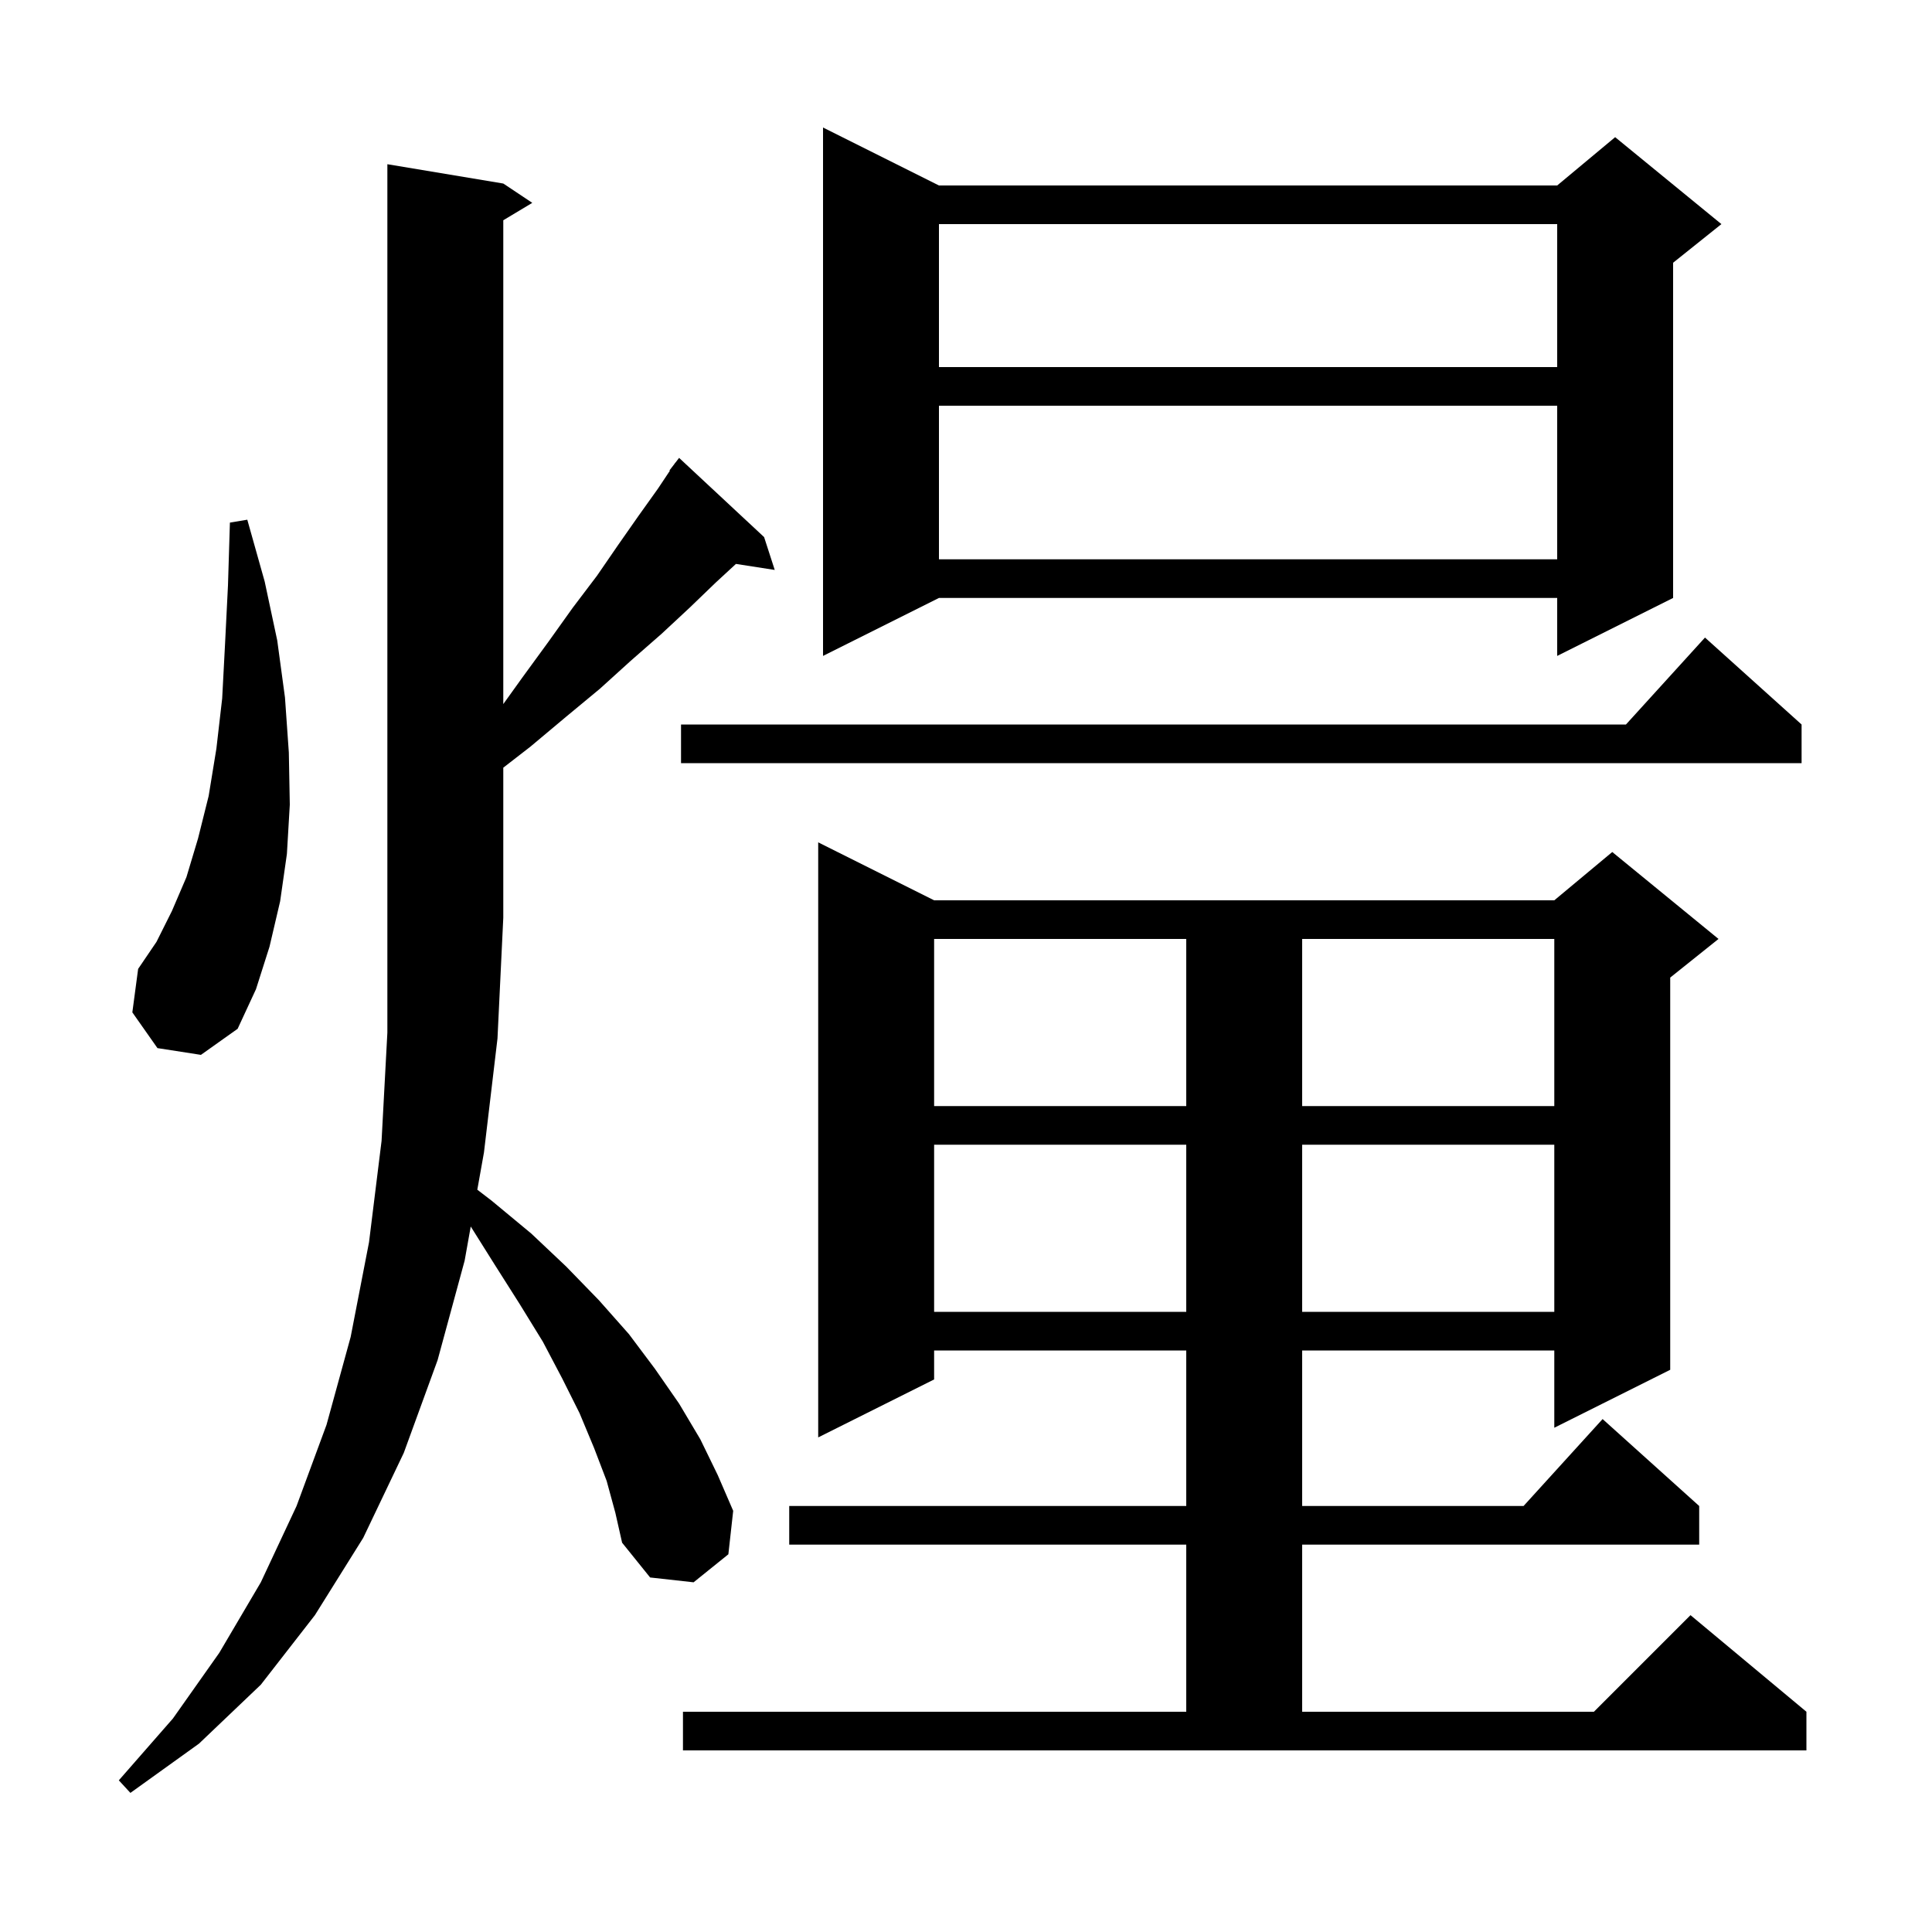 <svg xmlns="http://www.w3.org/2000/svg" xmlns:xlink="http://www.w3.org/1999/xlink" version="1.1" baseProfile="full" viewBox="0 0 200 200" width="200" height="200"><g fill="currentColor"><path d="M 62.8 153.3 L 61.5 149.9 L 60.0 146.3 L 58.2 142.7 L 56.2 138.9 L 53.8 135.0 L 51.2 130.9 L 48.731 126.968 L 48.1 130.5 L 45.3 140.8 L 41.8 150.4 L 37.6 159.2 L 32.6 167.2 L 27.0 174.4 L 20.6 180.5 L 13.5 185.6 L 12.3 184.3 L 17.9 177.9 L 22.7 171.1 L 27.0 163.8 L 30.7 155.9 L 33.8 147.5 L 36.3 138.4 L 38.2 128.6 L 39.5 118.1 L 40.1 106.9 L 40.1 17.0 L 52.1 19.0 L 55.1 21.0 L 52.1 22.8 L 52.1 72.886 L 54.1 70.1 L 56.8 66.4 L 59.3 62.9 L 61.8 59.6 L 64.0 56.4 L 66.1 53.4 L 68.1 50.6 L 69.345 48.732 L 69.3 48.7 L 69.8 48.05 L 69.9 47.9 L 69.909 47.908 L 70.3 47.4 L 79.1 55.6 L 80.2 59.0 L 76.184 58.377 L 74.1 60.3 L 71.4 62.9 L 68.5 65.6 L 65.3 68.4 L 62.1 71.3 L 58.6 74.2 L 54.9 77.3 L 52.1 79.47 L 52.1 95.0 L 51.5 107.5 L 50.1 119.3 L 49.411 123.157 L 50.9 124.3 L 55.0 127.7 L 58.6 131.1 L 62.0 134.6 L 65.1 138.1 L 67.8 141.7 L 70.3 145.3 L 72.5 149.0 L 74.3 152.7 L 75.9 156.4 L 75.4 160.9 L 71.8 163.8 L 67.3 163.3 L 64.4 159.7 L 63.7 156.6 Z M 70.7 177.2 L 122.8 177.2 L 122.8 159.9 L 81.7 159.9 L 81.7 155.9 L 122.8 155.9 L 122.8 139.8 L 96.7 139.8 L 96.7 142.8 L 84.7 148.8 L 84.7 87.2 L 96.7 93.2 L 160.9 93.2 L 166.9 88.2 L 177.9 97.2 L 172.9 101.2 L 172.9 141.8 L 160.9 147.8 L 160.9 139.8 L 134.8 139.8 L 134.8 155.9 L 157.718 155.9 L 165.9 146.9 L 175.9 155.9 L 175.9 159.9 L 134.8 159.9 L 134.8 177.2 L 165.0 177.2 L 175.0 167.2 L 187.0 177.2 L 187.0 181.2 L 70.7 181.2 Z M 96.7 118.5 L 96.7 135.8 L 122.8 135.8 L 122.8 118.5 Z M 134.8 118.5 L 134.8 135.8 L 160.9 135.8 L 160.9 118.5 Z M 96.7 97.2 L 96.7 114.5 L 122.8 114.5 L 122.8 97.2 Z M 134.8 97.2 L 134.8 114.5 L 160.9 114.5 L 160.9 97.2 Z M 16.3 108.5 L 13.7 104.8 L 14.3 100.3 L 16.2 97.5 L 17.8 94.3 L 19.3 90.8 L 20.5 86.8 L 21.6 82.4 L 22.4 77.5 L 23.0 72.3 L 23.3 66.6 L 23.6 60.6 L 23.8 54.1 L 25.6 53.8 L 27.4 60.2 L 28.7 66.3 L 29.5 72.2 L 29.9 77.9 L 30.0 83.3 L 29.7 88.4 L 29.0 93.3 L 27.9 98.0 L 26.5 102.4 L 24.6 106.5 L 20.8 109.2 Z M 186.5 75.0 L 186.5 79.0 L 70.5 79.0 L 70.5 75.0 L 168.318 75.0 L 176.5 66.0 Z M 97.2 19.2 L 161.2 19.2 L 167.2 14.2 L 178.2 23.2 L 173.2 27.2 L 173.2 61.9 L 161.2 67.9 L 161.2 61.9 L 97.2 61.9 L 85.2 67.9 L 85.2 13.2 Z M 97.2 42.0 L 97.2 57.9 L 161.2 57.9 L 161.2 42.0 Z M 97.2 23.2 L 97.2 38.0 L 161.2 38.0 L 161.2 23.2 Z "/></g></svg>